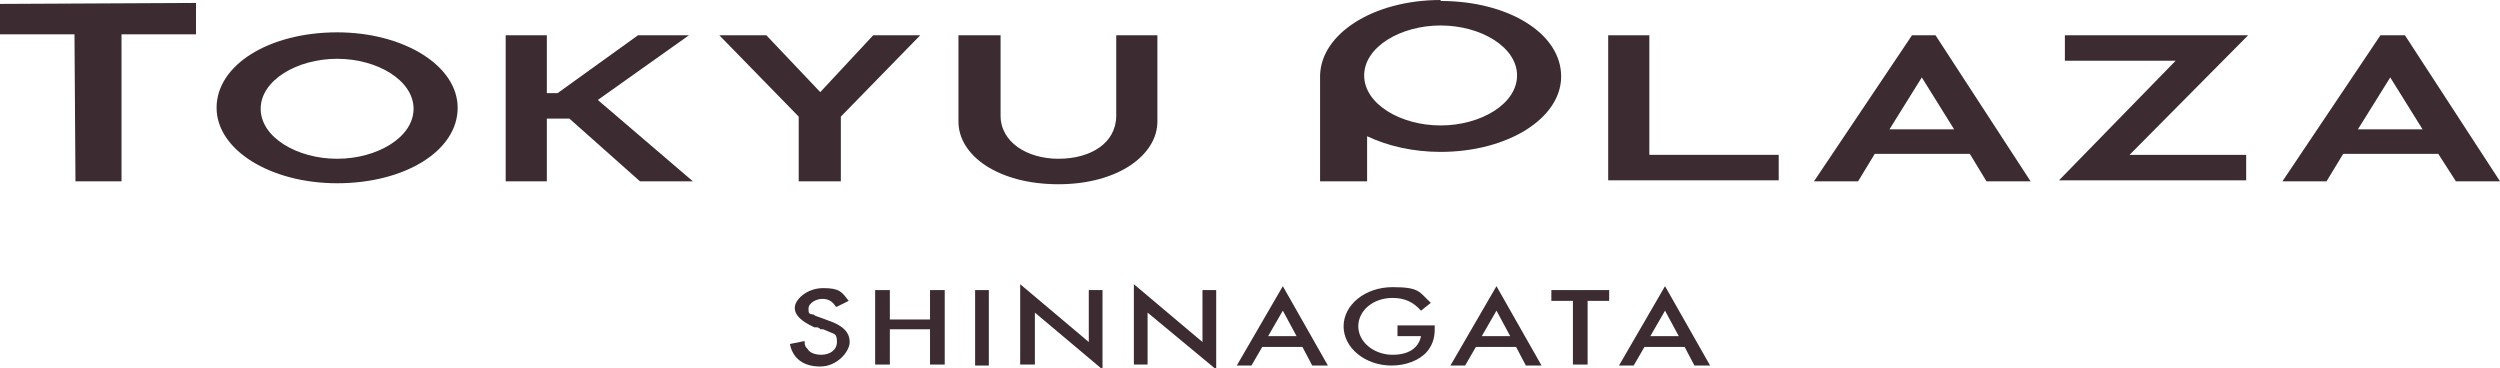 <?xml version="1.0" encoding="UTF-8"?>
<svg xmlns="http://www.w3.org/2000/svg" width="255.1" height="37.6" version="1.1" viewBox="0 0 255.1 37.6">
  <defs>
    <style>
      .cls-1 {
        fill: #3c2c31;
      }
    </style>
  </defs>
  <!-- Generator: Adobe Illustrator 28.7.1, SVG Export Plug-In . SVG Version: 1.2.0 Build 142)  -->
  <g>
    <g id="_レイヤー_1" data-name="レイヤー_1">
      <g>
        <g>
          <polygon class="cls-1" points="7.6 3.5 0 3.5 0 .4 20 .3 20 3.5 12.4 3.5 12.4 18.5 7.7 18.5 7.6 3.5"/>
          <path class="cls-1" d="M34.4,3.3c6.8,0,12.3,3.4,12.3,7.7,0,4.4-5.4,7.7-12.3,7.7-6.8,0-12.3-3.4-12.3-7.7,0-4.4,5.4-7.7,12.3-7.7M34.4,16.2c4.1,0,7.8-2.2,7.8-5.1,0-2.9-3.7-5.1-7.8-5.1-4.1,0-7.8,2.2-7.8,5.1,0,2.9,3.7,5.1,7.8,5.1"/>
          <polygon class="cls-1" points="81.5 11.9 73.4 3.6 78.2 3.6 83.7 9.4 89.1 3.6 93.9 3.6 85.8 11.9 85.8 18.5 81.5 18.5 81.5 11.9"/>
          <path class="cls-1" d="M97.9,3.6h4.2s0,8.2,0,8.2c0,2.7,2.7,4.4,5.9,4.4,3.3,0,5.9-1.6,5.9-4.4V3.6s4.2,0,4.2,0v8.8c0,3.4-4,6.4-10.1,6.4-6.1,0-10.2-2.9-10.2-6.4V3.6Z"/>
          <polygon class="cls-1" points="164.1 3.6 168.3 3.6 168.3 15.8 181.5 15.8 181.5 18.4 164.1 18.4 164.1 3.6"/>
          <path class="cls-1" d="M194.9,3.6h2.6l9.7,14.9h-4.5s-1.7-2.8-1.7-2.8h-9.7s-1.7,2.8-1.7,2.8h-4.5s10-14.9,10-14.9ZM199.4,13.2l-3.3-5.3-3.3,5.3h6.7Z"/>
          <path class="cls-1" d="M242.8,3.6h2.6l9.7,14.9h-4.5s-1.8-2.8-1.8-2.8h-9.7s-1.7,2.8-1.7,2.8h-4.5s10-14.9,10-14.9ZM247.2,13.2l-3.3-5.3-3.3,5.3h6.7Z"/>
          <polygon class="cls-1" points="222 6.2 210.7 6.2 210.7 3.6 229.4 3.6 217.3 15.8 229.2 15.8 229.2 18.4 210.1 18.4 222 6.2"/>
          <path class="cls-1" d="M147,0c-6.8,0-12.2,3.4-12.3,7.7h0v10.8s4.8,0,4.8,0v-4.6c2.1,1,4.7,1.6,7.5,1.6,6.8,0,12.3-3.4,12.3-7.7,0-4.4-5.4-7.7-12.3-7.7M147,12.8c-4.1,0-7.8-2.2-7.8-5.1,0-2.9,3.7-5.1,7.8-5.1,4.1,0,7.8,2.2,7.8,5.1,0,2.9-3.7,5.1-7.8,5.1"/>
          <polygon class="cls-1" points="51.6 3.6 55.8 3.6 55.8 9.5 56.9 9.5 65.1 3.6 70.3 3.6 61 10.2 70.7 18.5 65.3 18.5 58.1 12.1 55.8 12.1 55.8 18.5 51.6 18.5 51.6 3.6"/>
        </g>
        <g>
          <path class="cls-1" d="M85.3,31.3c-.4-.6-.8-.8-1.4-.8s-1.4.4-1.4,1,.1.5.5.6c.3.2.2.1,1.5.6,1.5.5,2.2,1.2,2.2,2.2s-1.3,2.5-3,2.5-2.8-.8-3.1-2.3l1.5-.3c0,.5.1.6.3.8.2.4.8.6,1.4.6.9,0,1.6-.5,1.6-1.3s-.2-.8-.7-1c-.2-.1-.5-.2-.7-.3h-.3c0-.1-.3-.2-.3-.2h-.3c-1.3-.6-2-1.2-2-2s1.2-2,2.9-2,1.9.4,2.6,1.3l-1.2.6Z"/>
          <polygon class="cls-1" points="94.9 32.6 94.9 29.6 96.4 29.6 96.4 37.2 94.9 37.2 94.9 33.6 90.8 33.6 90.8 37.2 89.3 37.2 89.3 29.6 90.8 29.6 90.8 32.6 94.9 32.6"/>
          <rect class="cls-1" x="99.5" y="29.6" width="1.4" height="7.7"/>
          <polygon class="cls-1" points="104.1 29 111.1 34.9 111.1 29.6 112.5 29.6 112.5 37.7 105.6 31.9 105.6 37.2 104.1 37.2 104.1 29"/>
          <polygon class="cls-1" points="115.7 29 122.7 34.9 122.7 29.6 124.1 29.6 124.1 37.7 117.1 31.9 117.1 37.2 115.7 37.2 115.7 29"/>
          <path class="cls-1" d="M128.8,35.4l-1.1,1.9h-1.5l4.7-8.1,4.6,8.1h-1.6l-1-1.9h-4.1ZM130.9,31.7l-1.5,2.6h2.9l-1.4-2.6Z"/>
          <path class="cls-1" d="M146.4,33.2v.4c0,1-.3,1.7-.8,2.3-.8.9-2.2,1.4-3.6,1.4-2.7,0-4.9-1.8-4.9-4s2.2-4,5-4,2.7.5,3.9,1.6l-1,.8c-.8-.9-1.7-1.3-2.9-1.3-2,0-3.5,1.3-3.5,2.9s1.6,2.9,3.5,2.9,2.7-.9,2.9-1.9h-2.4v-1.1h4Z"/>
          <path class="cls-1" d="M150.6,35.4l-1.1,1.9h-1.5l4.7-8.1,4.6,8.1h-1.6l-1-1.9h-4.1ZM152.7,31.7l-1.5,2.6h2.9l-1.4-2.6Z"/>
          <polygon class="cls-1" points="162 37.2 160.5 37.2 160.5 30.7 158.3 30.7 158.3 29.6 164.2 29.6 164.2 30.7 162 30.7 162 37.2"/>
          <path class="cls-1" d="M167.8,35.4l-1.1,1.9h-1.5l4.7-8.1,4.6,8.1h-1.6l-1-1.9h-4.1ZM169.9,31.7l-1.5,2.6h2.9l-1.4-2.6Z"/>
        </g>
      </g>
    </g>
  </g>
</svg>
